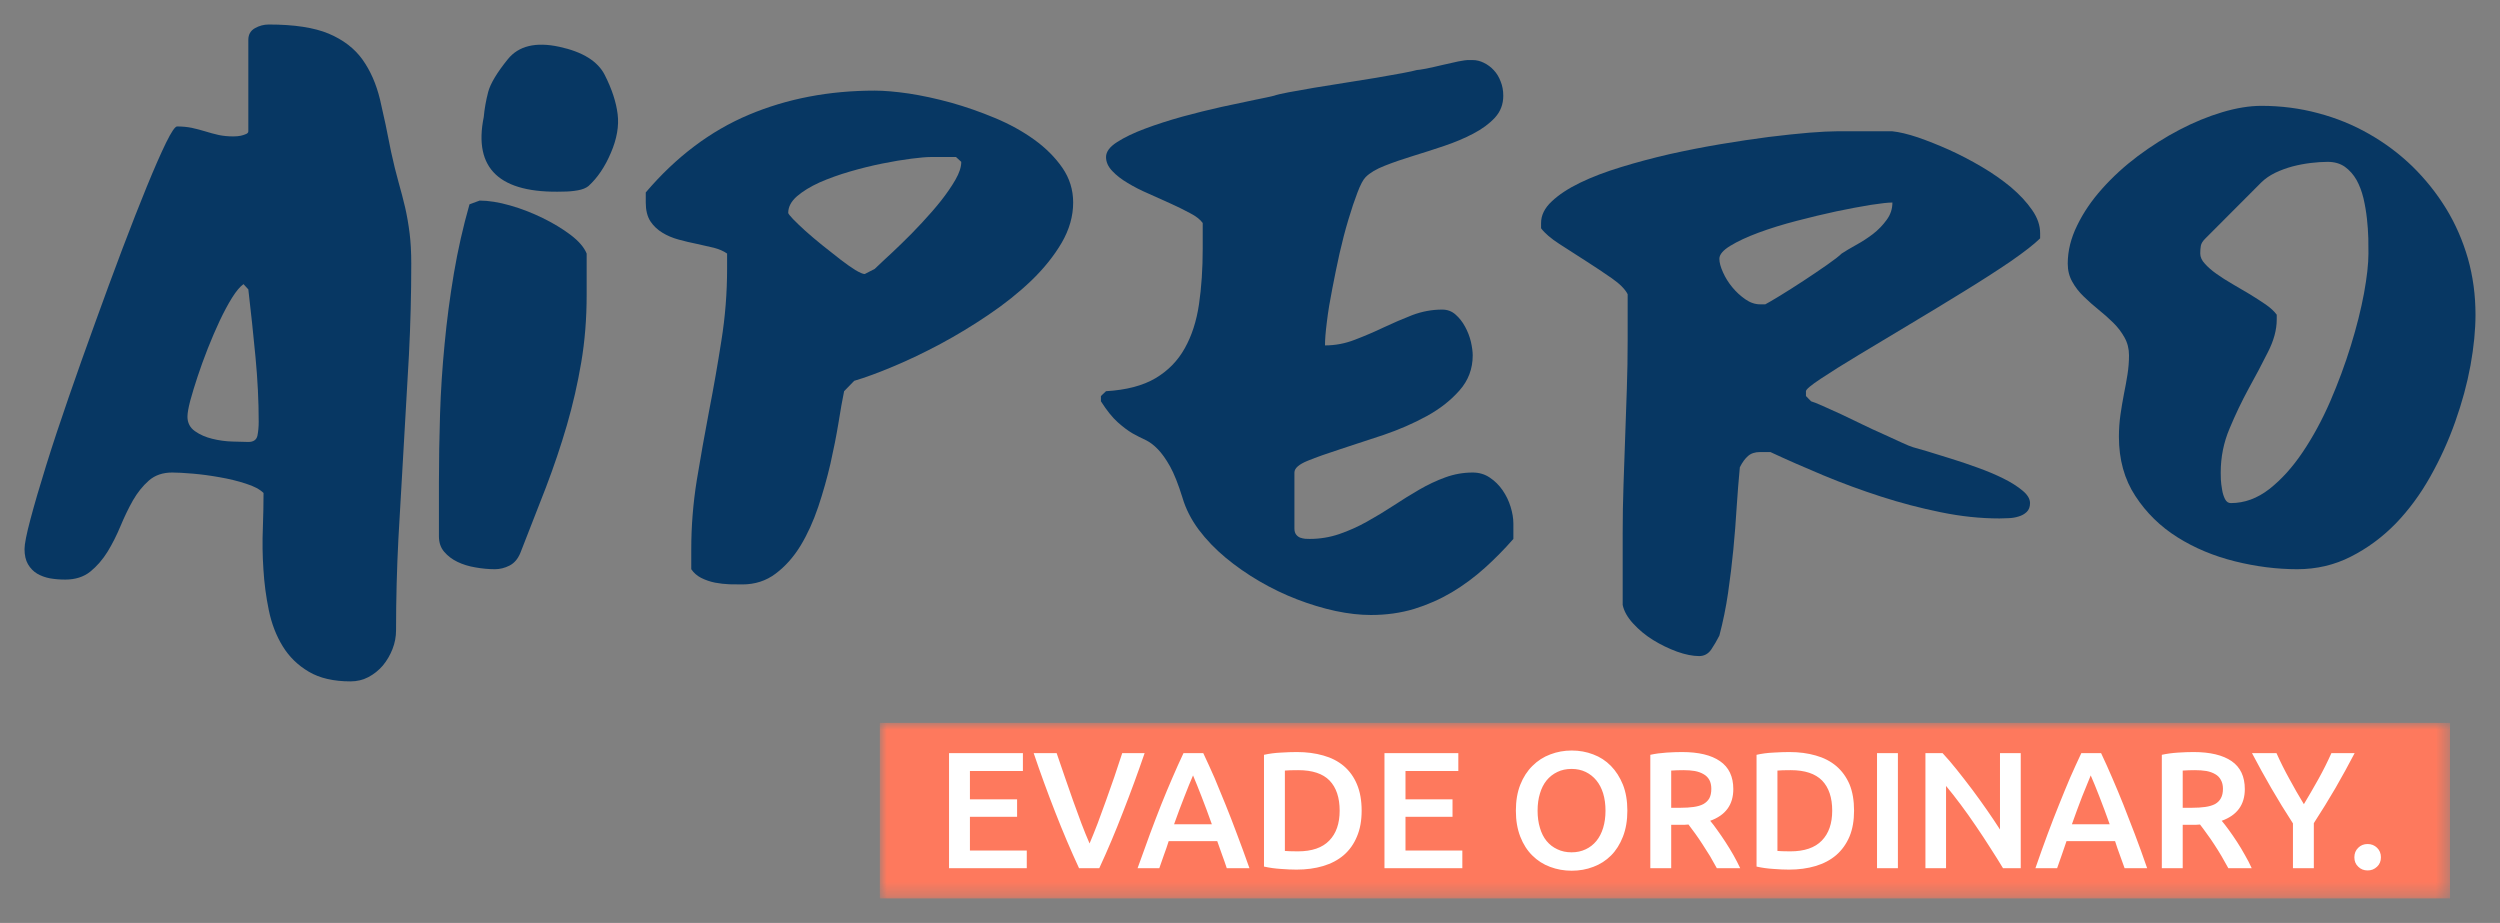 <?xml version="1.0" encoding="UTF-8" standalone="no"?>
<svg xmlns="http://www.w3.org/2000/svg" xmlns:xlink="http://www.w3.org/1999/xlink" version="1.0" x="0" y="0" width="2400" height="886.004" viewBox="79.629 91.638 180.741 66.724" preserveAspectRatio="xMidYMid meet" color-interpolation-filters="sRGB"><rect x="79.629" y="91.638" width="180.741" height="66.724" fill="#808080" stroke="none"/><g><defs><linearGradient id="92" x1="0%" y1="0%" x2="100%" y2="0%"><stop offset="0%" stop-color="#fa71cd"></stop> <stop offset="100%" stop-color="#9b59b6"></stop></linearGradient><linearGradient id="93" x1="0%" y1="0%" x2="100%" y2="0%"><stop offset="0%" stop-color="#f9d423"></stop> <stop offset="100%" stop-color="#f83600"></stop></linearGradient><linearGradient id="94" x1="0%" y1="0%" x2="100%" y2="0%"><stop offset="0%" stop-color="#0064d2"></stop> <stop offset="100%" stop-color="#1cb0f6"></stop></linearGradient><linearGradient id="95" x1="0%" y1="0%" x2="100%" y2="0%"><stop offset="0%" stop-color="#f00978"></stop> <stop offset="100%" stop-color="#3f51b1"></stop></linearGradient><linearGradient id="96" x1="0%" y1="0%" x2="100%" y2="0%"><stop offset="0%" stop-color="#7873f5"></stop> <stop offset="100%" stop-color="#ec77ab"></stop></linearGradient><linearGradient id="97" x1="0%" y1="0%" x2="100%" y2="0%"><stop offset="0%" stop-color="#f9d423"></stop> <stop offset="100%" stop-color="#e14fad"></stop></linearGradient><linearGradient id="98" x1="0%" y1="0%" x2="100%" y2="0%"><stop offset="0%" stop-color="#009efd"></stop> <stop offset="100%" stop-color="#2af598"></stop></linearGradient><linearGradient id="99" x1="0%" y1="0%" x2="100%" y2="0%"><stop offset="0%" stop-color="#ffcc00"></stop> <stop offset="100%" stop-color="#00b140"></stop></linearGradient><linearGradient id="100" x1="0%" y1="0%" x2="100%" y2="0%"><stop offset="0%" stop-color="#d51007"></stop> <stop offset="100%" stop-color="#ff8177"></stop></linearGradient><linearGradient id="102" x1="0%" y1="0%" x2="100%" y2="0%"><stop offset="0%" stop-color="#a2b6df"></stop> <stop offset="100%" stop-color="#0c3483"></stop></linearGradient><linearGradient id="103" x1="0%" y1="0%" x2="100%" y2="0%"><stop offset="0%" stop-color="#7ac5d8"></stop> <stop offset="100%" stop-color="#eea2a2"></stop></linearGradient><linearGradient id="104" x1="0%" y1="0%" x2="100%" y2="0%"><stop offset="0%" stop-color="#00ecbc"></stop> <stop offset="100%" stop-color="#007adf"></stop></linearGradient><linearGradient id="105" x1="0%" y1="0%" x2="100%" y2="0%"><stop offset="0%" stop-color="#b88746"></stop> <stop offset="100%" stop-color="#fdf5a6"></stop></linearGradient></defs><g fill="#073763" class="mojosvg mojo-g" transform="translate(81.398,90.414)"><g><g class="tp-name" transform="translate(0,0)"><g transform="translate(0, 0)"><g fill="#073763" transform="translate(0,3)"><g transform="scale(1)"><path d="M15.45-9.20L15.45-9.20Q15.05-9.60 14.16-9.88Q13.27-10.17 12.27-10.34Q11.27-10.52 10.33-10.60Q9.38-10.68 8.85-10.68L8.85-10.68Q7.82-10.68 7.16-10.10Q6.50-9.52 6.01-8.67Q5.53-7.82 5.11-6.81Q4.69-5.80 4.17-4.95Q3.64-4.10 2.93-3.52Q2.21-2.94 1.11-2.94L1.11-2.94Q0.54-2.94 0.01-3.03Q-0.51-3.13-0.92-3.37Q-1.32-3.61-1.58-4.05Q-1.83-4.48-1.83-5.15L-1.83-5.15Q-1.83-5.69-1.40-7.31Q-0.97-8.93-0.27-11.18Q0.43-13.43 1.36-16.11Q2.29-18.80 3.28-21.52Q4.26-24.24 5.23-26.81Q6.20-29.37 7.01-31.35Q7.82-33.33 8.40-34.52Q8.98-35.70 9.20-35.70L9.20-35.70Q9.76-35.70 10.26-35.60Q10.76-35.49 11.25-35.34Q11.73-35.19 12.22-35.08Q12.70-34.98 13.27-34.98L13.27-34.98Q13.56-34.98 13.81-35.03L13.81-35.03Q14.02-35.08 14.18-35.15Q14.35-35.22 14.35-35.35L14.35-35.35L14.35-41.96Q14.35-42.53 14.82-42.80Q15.29-43.07 15.83-43.07L15.83-43.07Q18.58-43.07 20.16-42.41Q21.74-41.74 22.60-40.54Q23.46-39.34 23.87-37.65Q24.27-35.95 24.67-33.87L24.67-33.87Q24.94-32.63 25.21-31.67Q25.48-30.72 25.69-29.83Q25.89-28.94 26.01-27.98Q26.13-27.02 26.13-25.78L26.13-25.78Q26.13-22.46 25.96-19.15Q25.78-15.83 25.58-12.51Q25.38-9.20 25.20-5.89Q25.03-2.59 25.03 0.73L25.03 0.73Q25.03 1.43 24.77 2.09Q24.51 2.75 24.07 3.28Q23.62 3.80 23.03 4.11Q22.44 4.42 21.74 4.42L21.74 4.42Q19.90 4.42 18.72 3.72Q17.53 3.02 16.83 1.87Q16.13 0.73 15.83-0.73Q15.53-2.18 15.44-3.69Q15.34-5.20 15.40-6.65Q15.45-8.09 15.45-9.20ZM9.95-14.72L9.95-14.72Q9.95-14.05 10.49-13.67Q11.03-13.29 11.74-13.12Q12.46-12.94 13.20-12.92Q13.94-12.89 14.35-12.89L14.35-12.89Q14.91-12.89 15.01-13.35Q15.10-13.81 15.10-14.35L15.10-14.35Q15.10-16.58 14.87-19.01Q14.64-21.44 14.35-23.92L14.35-23.92L14.00-24.30Q13.62-24.03 13.17-23.31Q12.73-22.60 12.28-21.65Q11.84-20.71 11.42-19.65Q11.00-18.58 10.68-17.61Q10.36-16.64 10.15-15.87Q9.95-15.10 9.95-14.72Z" transform="translate(1.834, 43.066)"></path></g></g></g><g transform="translate(29.965, 0)"><g fill="#073763" transform="translate(0,3)"><g transform="scale(1)"><path d="M-2.94-6.07L-2.94-6.07L-2.94-9.90Q-2.94-12.35-2.86-14.89Q-2.78-17.42-2.53-19.97Q-2.29-22.52-1.86-25.07Q-1.43-27.61-0.73-30.07L-0.73-30.07L0-30.34Q0.97-30.34 2.20-29.99Q3.42-29.64 4.56-29.08Q5.69-28.53 6.58-27.86Q7.47-27.18 7.74-26.51L7.74-26.51L7.74-23.52Q7.74-20.95 7.35-18.65Q6.96-16.34 6.31-14.10Q5.66-11.87 4.79-9.59Q3.91-7.31 2.94-4.85L2.94-4.85Q2.67-4.21 2.16-3.95Q1.64-3.69 1.11-3.69L1.11-3.69Q0.43-3.69-0.30-3.82Q-1.02-3.94-1.60-4.22Q-2.18-4.50-2.56-4.95Q-2.94-5.39-2.94-6.07ZM6.04-30.99Q-0.84-30.77 0.30-36.38L0.30-36.38Q0.38-37.27 0.62-38.19Q0.86-39.10 2.04-40.56Q3.21-42.01 5.76-41.46Q8.31-40.91 9.06-39.40Q9.82-37.89 9.98-36.59Q10.14-35.30 9.49-33.79Q8.85-32.28 7.87-31.39L7.87-31.39Q7.60-31.17 7.09-31.08Q6.58-30.99 6.04-30.99L6.04-30.99Z" transform="translate(2.939, 43.066)"></path></g></g></g><g transform="translate(44.914, 0)"><g fill="#073763" transform="translate(0,3)"><g transform="scale(1)"><path d="M-1.48-3.69L-1.48-3.69L-1.48-5.15Q-1.48-7.63-1.08-10.13Q-0.67-12.62-0.19-15.14Q0.30-17.66 0.70-20.23Q1.11-22.79 1.11-25.40L1.11-25.40L1.11-26.51Q0.73-26.78 0.15-26.93Q-0.43-27.07-1.08-27.21Q-1.73-27.34-2.39-27.52Q-3.05-27.70-3.57-28.02Q-4.10-28.34-4.44-28.85Q-4.77-29.37-4.77-30.20L-4.77-30.20L-4.77-30.93Q-1.48-34.79 2.67-36.54Q6.82-38.29 11.78-38.29L11.78-38.29Q12.81-38.29 14.25-38.08Q15.69-37.86 17.30-37.42Q18.90-36.97 20.48-36.31Q22.06-35.65 23.31-34.75Q24.57-33.84 25.35-32.71Q26.13-31.58 26.13-30.20L26.13-30.20Q26.13-28.72 25.30-27.29Q24.46-25.86 23.10-24.55Q21.74-23.25 20.02-22.09Q18.31-20.93 16.54-19.98Q14.78-19.04 13.13-18.35Q11.49-17.66 10.30-17.31L10.30-17.31L9.57-16.56Q9.38-15.64 9.16-14.25Q8.93-12.86 8.58-11.31Q8.22-9.76 7.70-8.20Q7.17-6.63 6.42-5.39Q5.66-4.15 4.62-3.37Q3.59-2.59 2.21-2.59L2.21-2.59Q1.81-2.59 1.28-2.60Q0.76-2.62 0.23-2.72Q-0.30-2.83-0.76-3.06Q-1.21-3.29-1.48-3.69ZM5.53-29.45L5.53-29.45Q5.53-29.37 5.88-29.00Q6.23-28.64 6.78-28.14Q7.34-27.64 8.01-27.10Q8.68-26.56 9.29-26.09Q9.90-25.62 10.38-25.32Q10.87-25.03 11.06-25.03L11.06-25.03L11.78-25.40Q11.97-25.59 12.50-26.08Q13.03-26.56 13.73-27.24Q14.43-27.91 15.18-28.72Q15.94-29.53 16.57-30.32Q17.20-31.12 17.62-31.85Q18.04-32.58 18.04-33.14L18.04-33.14L17.66-33.49L15.83-33.49Q15.37-33.49 14.43-33.37Q13.48-33.25 12.34-33.02Q11.19-32.79 9.99-32.44Q8.79-32.09 7.79-31.65Q6.80-31.20 6.16-30.65Q5.53-30.10 5.53-29.45Z" transform="translate(4.773, 43.066)"></path></g></g></g><g transform="translate(77.819, 0)"><g fill="#073763" transform="translate(0,3)"><g transform="scale(1)"><path d="M-6.63-15.83L-6.63-15.83L-6.63-16.21L-6.26-16.56Q-4.05-16.69-2.68-17.50Q-1.32-18.31-0.57-19.66Q0.19-21.01 0.46-22.84Q0.73-24.67 0.73-26.89L0.73-26.89L0.73-28.72Q0.46-29.10-0.18-29.43Q-0.81-29.77-1.58-30.12Q-2.35-30.47-3.18-30.84Q-4.02-31.20-4.69-31.61Q-5.37-32.01-5.81-32.48Q-6.26-32.95-6.26-33.49L-6.26-33.49Q-6.26-34.06-5.46-34.57Q-4.67-35.08-3.44-35.54Q-2.21-36.00-0.74-36.41Q0.73-36.81 2.08-37.11Q3.42-37.40 4.48-37.62Q5.53-37.83 5.88-37.92L5.88-37.92Q6.15-38.02 6.94-38.17Q7.74-38.32 8.80-38.50Q9.87-38.67 11.04-38.86Q12.22-39.05 13.28-39.22Q14.35-39.40 15.14-39.55Q15.94-39.70 16.21-39.78L16.21-39.78Q16.34-39.78 16.88-39.88Q17.42-39.99 18.04-40.14Q18.66-40.29 19.20-40.40Q19.74-40.50 19.87-40.50L19.87-40.50L20.25-40.50Q20.66-40.50 21.06-40.30Q21.47-40.10 21.78-39.76Q22.09-39.43 22.27-38.95Q22.46-38.48 22.46-37.92L22.46-37.92Q22.46-37.00 21.86-36.34Q21.25-35.68 20.29-35.18Q19.34-34.68 18.18-34.29Q17.02-33.90 15.91-33.56Q14.80-33.22 13.89-32.86Q12.97-32.50 12.51-32.04L12.51-32.04Q12.24-31.77 11.92-30.93Q11.60-30.10 11.26-28.96Q10.92-27.83 10.62-26.51Q10.33-25.19 10.09-23.93Q9.84-22.68 9.71-21.60Q9.57-20.52 9.57-19.87L9.57-19.87Q10.68-19.87 11.73-20.28Q12.78-20.68 13.81-21.17Q14.83-21.65 15.88-22.06Q16.94-22.46 18.04-22.46L18.04-22.46Q18.61-22.46 19.01-22.10Q19.42-21.74 19.70-21.22Q19.98-20.71 20.12-20.13Q20.25-19.55 20.25-19.15L20.25-19.15Q20.25-17.69 19.29-16.61Q18.34-15.53 16.91-14.75Q15.48-13.97 13.81-13.40Q12.14-12.84 10.71-12.38Q9.28-11.92 8.32-11.53Q7.36-11.14 7.36-10.68L7.36-10.68L7.36-6.63Q7.36-6.36 7.48-6.20Q7.60-6.04 7.78-5.97Q7.96-5.91 8.14-5.89Q8.33-5.88 8.47-5.88L8.47-5.88Q9.57-5.88 10.60-6.23Q11.62-6.58 12.59-7.12Q13.56-7.66 14.51-8.28Q15.45-8.90 16.38-9.44Q17.31-9.98 18.27-10.33Q19.23-10.68 20.25-10.68L20.25-10.68Q20.95-10.68 21.49-10.31Q22.03-9.95 22.41-9.40Q22.79-8.85 22.99-8.20Q23.19-7.55 23.19-6.98L23.19-6.98L23.19-5.88Q22.22-4.77 21.12-3.78Q20.01-2.78 18.74-2.02Q17.47-1.27 16.02-0.82Q14.56-0.38 12.89-0.38L12.89-0.38Q11.70-0.38 10.33-0.67Q8.95-0.97 7.55-1.51Q6.15-2.05 4.83-2.82Q3.51-3.59 2.39-4.52Q1.27-5.45 0.44-6.55Q-0.38-7.66-0.73-8.85L-0.73-8.85Q-1.19-10.33-1.63-11.12Q-2.08-11.92-2.51-12.36Q-2.94-12.81-3.40-13.03Q-3.86-13.24-4.36-13.52Q-4.85-13.81-5.42-14.32Q-5.99-14.83-6.63-15.83Z" transform="translate(6.634, 43.066)"></path></g></g></g><g transform="translate(109.644, 0)"><g fill="#073763" transform="translate(0,3)"><g transform="scale(1)"><path d="M-4.05-1.11L-4.05-1.11L-4.05-6.26Q-4.05-8.06-3.99-9.80Q-3.94-11.54-3.87-13.25Q-3.80-14.97-3.75-16.71Q-3.69-18.45-3.69-20.25L-3.69-20.25L-3.69-23.57Q-3.96-24.11-4.83-24.72Q-5.69-25.32-6.69-25.96Q-7.69-26.59-8.62-27.20Q-9.55-27.80-9.95-28.34L-9.95-28.34L-9.95-28.72Q-9.95-29.56-9.18-30.28Q-8.41-31.01-7.13-31.63Q-5.85-32.25-4.17-32.76Q-2.48-33.28-0.65-33.70Q1.19-34.11 3.03-34.42Q4.88-34.73 6.51-34.94Q8.14-35.14 9.44-35.25Q10.73-35.35 11.41-35.35L11.41-35.35L15.45-35.35Q16.21-35.27 17.29-34.91Q18.36-34.54 19.55-34.01Q20.74-33.47 21.91-32.78Q23.08-32.09 24.03-31.30Q24.97-30.50 25.55-29.66Q26.13-28.83 26.13-27.99L26.13-27.99L26.13-27.61Q25.48-26.97 23.99-25.94Q22.49-24.92 20.60-23.76Q18.72-22.60 16.71-21.40Q14.70-20.20 13.03-19.19Q11.35-18.18 10.27-17.46Q9.20-16.75 9.20-16.56L9.20-16.56L9.20-16.21L9.57-15.83Q9.84-15.75 10.42-15.49Q11.00-15.24 11.73-14.90Q12.46-14.56 13.25-14.17Q14.05-13.78 14.78-13.46Q15.51-13.13 16.09-12.86Q16.67-12.59 16.94-12.51L16.94-12.51Q17.20-12.43 17.95-12.22Q18.69-12.00 19.63-11.70Q20.58-11.41 21.59-11.04Q22.60-10.68 23.45-10.26Q24.30-9.84 24.85-9.38Q25.40-8.93 25.40-8.47L25.40-8.47Q25.40-8.06 25.16-7.83Q24.92-7.60 24.57-7.50Q24.22-7.39 23.84-7.38Q23.46-7.36 23.19-7.36L23.19-7.36Q21.12-7.36 18.94-7.81Q16.77-8.25 14.63-8.94Q12.49-9.63 10.45-10.48Q8.41-11.33 6.63-12.16L6.63-12.16L5.88-12.16Q5.34-12.16 5.02-11.88Q4.69-11.60 4.42-11.06L4.42-11.06Q4.29-9.68 4.19-8.17Q4.10-6.66 3.95-5.11Q3.80-3.56 3.57-1.98Q3.34-0.40 2.94 1.11L2.94 1.11Q2.67 1.64 2.35 2.12Q2.02 2.59 1.48 2.59L1.48 2.59Q0.78 2.59-0.12 2.27Q-1.02 1.94-1.85 1.43Q-2.67 0.92-3.29 0.24Q-3.91-0.43-4.05-1.11ZM2.94-26.13L2.94-26.13Q2.94-25.73 3.20-25.16Q3.45-24.59 3.87-24.08Q4.29-23.57 4.81-23.21Q5.34-22.84 5.88-22.84L5.88-22.84L6.26-22.84Q6.53-22.98 7.32-23.46Q8.12-23.95 9.02-24.54Q9.92-25.13 10.72-25.69Q11.51-26.24 11.78-26.51L11.78-26.51Q12.19-26.78 12.82-27.13Q13.46-27.48 14.04-27.92Q14.62-28.37 15.03-28.94Q15.45-29.50 15.45-30.20L15.45-30.20Q14.99-30.20 13.89-30.03Q12.78-29.85 11.39-29.56Q10.00-29.26 8.51-28.87Q7.01-28.48 5.77-28.02Q4.53-27.56 3.73-27.07Q2.94-26.59 2.94-26.13Z" transform="translate(9.951, 43.066)"></path></g></g></g><g transform="translate(147.726, 0)"><g fill="#073763" transform="translate(0,3)"><g transform="scale(1)"><path d="M-5.15-13.27L-5.15-13.27Q-5.15-14.08-5.04-14.85Q-4.93-15.61-4.79-16.34Q-4.64-17.07-4.53-17.77Q-4.42-18.47-4.42-19.15L-4.42-19.15Q-4.42-19.87-4.75-20.45Q-5.07-21.03-5.57-21.52Q-6.07-22.01-6.63-22.46Q-7.20-22.92-7.70-23.41Q-8.20-23.89-8.52-24.47Q-8.85-25.05-8.85-25.78L-8.85-25.78Q-8.85-27.16-8.17-28.54Q-7.50-29.93-6.36-31.20Q-5.23-32.47-3.78-33.56Q-2.32-34.65-0.77-35.46Q0.78-36.27 2.32-36.73Q3.86-37.19 5.15-37.19L5.15-37.19Q7.28-37.19 9.25-36.66Q11.22-36.14 12.93-35.16Q14.64-34.19 16.06-32.82Q17.47-31.44 18.50-29.77Q19.52-28.10 20.08-26.16Q20.63-24.22 20.63-22.09L20.63-22.09Q20.63-20.44 20.27-18.43Q19.90-16.42 19.17-14.37Q18.45-12.32 17.37-10.40Q16.29-8.47 14.85-6.98Q13.40-5.50 11.62-4.60Q9.84-3.69 7.74-3.69L7.74-3.69Q5.53-3.69 3.24-4.26Q0.94-4.83-0.92-6.00Q-2.78-7.17-3.96-8.98Q-5.15-10.79-5.15-13.27ZM2.21-10.68L2.21-10.68Q2.21-10.54 2.22-10.18Q2.24-9.82 2.31-9.44Q2.37-9.06 2.52-8.76Q2.67-8.47 2.94-8.47L2.94-8.47Q4.42-8.47 5.73-9.49Q7.04-10.52 8.14-12.16Q9.25-13.81 10.13-15.83Q11.00-17.85 11.62-19.86Q12.24-21.87 12.57-23.64Q12.89-25.40 12.89-26.51L12.89-26.51Q12.89-26.97 12.88-27.64Q12.86-28.32 12.78-29.04Q12.70-29.77 12.53-30.51Q12.35-31.25 12.03-31.83Q11.70-32.41 11.19-32.78Q10.68-33.14 9.95-33.14L9.95-33.14Q9.38-33.14 8.72-33.06Q8.06-32.98 7.40-32.81Q6.74-32.63 6.15-32.35Q5.56-32.06 5.15-31.66L5.15-31.66L1.11-27.61Q0.81-27.32 0.77-27.06Q0.73-26.81 0.73-26.51L0.73-26.51Q0.73-26.13 1.07-25.77Q1.40-25.40 1.91-25.04Q2.43-24.67 3.07-24.30Q3.72-23.92 4.33-23.56Q4.93-23.19 5.46-22.83Q5.99-22.46 6.26-22.09L6.26-22.09L6.26-21.74Q6.26-20.63 5.62-19.38Q4.99-18.12 4.23-16.75Q3.48-15.37 2.85-13.86Q2.21-12.35 2.21-10.68Z" transform="translate(8.845, 43.066)"></path></g></g></g></g><g fill-rule="" class="tp-slogan" fill="#fe795d" transform="translate(61.839,53.486)"> <g mask="url(#62d5ce2a-5c46-48e6-941e-22cfbe4faa14)"><g><rect stroke-width="2" class="i-icon-bg" x="0" y="0" width="113.52" height="12.69" fill-opacity="1"></rect> </g> <g transform="translate(5,2)"><g transform="scale(1, 1)" fill="#ffffff"><g transform="scale(1)"><path d="M6.62 0L1.00 0L1.00-8.32L6.34-8.32L6.34-7.03L2.51-7.03L2.51-4.98L5.92-4.98L5.92-3.72L2.51-3.72L2.51-1.28L6.62-1.28L6.62 0ZM11.86 0L10.40 0Q9.50-1.94 8.67-4.07Q7.84-6.19 7.12-8.32L7.12-8.32L8.78-8.32Q9.07-7.48 9.37-6.60Q9.67-5.72 9.97-4.88Q10.27-4.03 10.57-3.24Q10.87-2.45 11.16-1.79L11.16-1.79Q11.44-2.45 11.74-3.23Q12.04-4.02 12.34-4.87Q12.65-5.72 12.95-6.60Q13.25-7.48 13.52-8.32L13.52-8.32L15.14-8.32Q14.41-6.19 13.58-4.07Q12.76-1.94 11.86 0L11.86 0ZM22.72 0L21.08 0Q20.92-0.49 20.74-0.97Q20.56-1.45 20.39-1.96L20.39-1.96L16.88-1.96Q16.72-1.45 16.54-0.97Q16.37-0.48 16.20 0L16.20 0L14.63 0Q15.10-1.33 15.52-2.46Q15.94-3.59 16.34-4.60Q16.74-5.60 17.14-6.52Q17.53-7.43 17.95-8.32L17.95-8.32L19.38-8.32Q19.80-7.43 20.20-6.52Q20.59-5.60 20.99-4.60Q21.40-3.59 21.82-2.46Q22.25-1.33 22.72 0L22.72 0ZM18.64-6.71L18.64-6.71Q18.36-6.07 18.01-5.16Q17.65-4.25 17.27-3.18L17.27-3.18L20.00-3.18Q19.62-4.25 19.26-5.17Q18.90-6.10 18.64-6.71ZM25.28-7.06L25.28-1.25Q25.42-1.24 25.63-1.23Q25.85-1.22 26.22-1.22L26.22-1.22Q27.74-1.22 28.49-2.00Q29.24-2.77 29.24-4.16L29.24-4.16Q29.24-5.58 28.51-6.34Q27.78-7.09 26.24-7.09L26.24-7.09Q25.57-7.09 25.28-7.06L25.28-7.06ZM30.83-4.16L30.83-4.16Q30.83-3.08 30.49-2.29Q30.16-1.49 29.54-0.95Q28.92-0.42 28.05-0.16Q27.18 0.10 26.12 0.10L26.12 0.10Q25.62 0.10 24.98 0.05Q24.35 0.01 23.77-0.12L23.77-0.12L23.77-8.20Q24.35-8.33 25.00-8.36Q25.64-8.40 26.15-8.40L26.15-8.40Q27.19-8.40 28.06-8.15Q28.92-7.91 29.54-7.39Q30.16-6.86 30.49-6.07Q30.83-5.27 30.83-4.16ZM38.11 0L32.48 0L32.48-8.32L37.82-8.32L37.82-7.03L34.00-7.03L34.00-4.98L37.40-4.98L37.40-3.72L34.00-3.72L34.00-1.28L38.11-1.28L38.11 0ZM43.55-4.16L43.55-4.16Q43.55-3.48 43.72-2.92Q43.88-2.36 44.20-1.97Q44.52-1.58 44.98-1.37Q45.43-1.15 46.01-1.15L46.01-1.15Q46.57-1.15 47.03-1.37Q47.48-1.58 47.80-1.97Q48.12-2.36 48.29-2.92Q48.46-3.48 48.46-4.16L48.46-4.16Q48.46-4.85 48.29-5.41Q48.12-5.96 47.80-6.35Q47.48-6.74 47.03-6.96Q46.57-7.18 46.01-7.18L46.01-7.18Q45.43-7.18 44.98-6.96Q44.52-6.74 44.20-6.35Q43.88-5.95 43.72-5.40Q43.55-4.85 43.55-4.16ZM50.04-4.16L50.04-4.16Q50.04-3.10 49.72-2.28Q49.40-1.46 48.86-0.92Q48.31-0.37 47.58-0.10Q46.85 0.18 46.02 0.18L46.02 0.18Q45.19 0.18 44.45-0.10Q43.72-0.37 43.17-0.92Q42.62-1.46 42.30-2.28Q41.98-3.10 41.98-4.16L41.98-4.16Q41.98-5.23 42.30-6.04Q42.62-6.85 43.18-7.40Q43.74-7.96 44.47-8.23Q45.20-8.51 46.02-8.51L46.02-8.51Q46.84-8.51 47.57-8.23Q48.30-7.96 48.85-7.40Q49.39-6.85 49.72-6.04Q50.04-5.23 50.04-4.16ZM53.99-8.40L53.99-8.40Q55.79-8.40 56.74-7.74Q57.70-7.08 57.70-5.72L57.70-5.72Q57.70-4.03 56.03-3.43L56.03-3.43Q56.26-3.16 56.54-2.76Q56.83-2.36 57.13-1.90Q57.43-1.44 57.71-0.95Q57.98-0.47 58.20 0L58.20 0L56.51 0Q56.28-0.43 56.02-0.87Q55.75-1.31 55.48-1.72Q55.21-2.14 54.95-2.50Q54.68-2.87 54.46-3.16L54.46-3.16Q54.29-3.14 54.17-3.14Q54.05-3.14 53.94-3.14L53.94-3.14L53.21-3.14L53.21 0L51.70 0L51.70-8.20Q52.25-8.32 52.87-8.36Q53.50-8.40 53.99-8.40ZM54.10-7.09L54.10-7.09Q53.62-7.09 53.21-7.06L53.21-7.06L53.21-4.37L53.87-4.37Q54.42-4.37 54.84-4.43Q55.26-4.49 55.54-4.64Q55.82-4.80 55.97-5.06Q56.11-5.33 56.11-5.74L56.11-5.74Q56.11-6.12 55.97-6.38Q55.82-6.65 55.55-6.80Q55.28-6.96 54.91-7.03Q54.54-7.09 54.10-7.09ZM60.89-7.06L60.89-1.25Q61.02-1.24 61.24-1.23Q61.45-1.22 61.82-1.22L61.82-1.22Q63.35-1.22 64.10-2.00Q64.85-2.77 64.85-4.16L64.85-4.16Q64.85-5.58 64.12-6.34Q63.38-7.09 61.85-7.09L61.85-7.09Q61.18-7.09 60.89-7.06L60.89-7.06ZM66.43-4.16L66.43-4.16Q66.43-3.08 66.10-2.29Q65.76-1.49 65.14-0.95Q64.52-0.42 63.65-0.16Q62.78 0.10 61.73 0.10L61.73 0.10Q61.22 0.10 60.59 0.05Q59.95 0.01 59.38-0.12L59.38-0.12L59.38-8.20Q59.95-8.33 60.60-8.36Q61.25-8.40 61.75-8.40L61.75-8.40Q62.80-8.40 63.66-8.15Q64.52-7.91 65.14-7.39Q65.76-6.86 66.10-6.07Q66.43-5.27 66.43-4.16ZM68.09 0L68.09-8.32L69.60-8.32L69.60 0L68.09 0ZM78.48 0L77.20 0Q76.79-0.68 76.28-1.47Q75.78-2.26 75.24-3.05Q74.70-3.85 74.14-4.60Q73.58-5.35 73.08-5.95L73.08-5.95L73.08 0L71.59 0L71.59-8.32L72.83-8.32Q73.31-7.81 73.86-7.12Q74.41-6.43 74.97-5.69Q75.53-4.94 76.05-4.19Q76.57-3.44 76.98-2.80L76.98-2.80L76.98-8.32L78.48-8.32L78.48 0ZM87.62 0L85.99 0Q85.82-0.49 85.64-0.97Q85.46-1.45 85.30-1.96L85.30-1.96L81.79-1.96Q81.62-1.45 81.45-0.97Q81.28-0.48 81.11 0L81.11 0L79.54 0Q80.00-1.33 80.42-2.46Q80.84-3.59 81.25-4.60Q81.65-5.60 82.04-6.52Q82.44-7.43 82.86-8.32L82.86-8.32L84.29-8.32Q84.71-7.43 85.10-6.52Q85.50-5.60 85.90-4.60Q86.30-3.59 86.73-2.46Q87.16-1.33 87.62 0L87.62 0ZM83.54-6.71L83.54-6.71Q83.27-6.07 82.91-5.16Q82.56-4.25 82.18-3.18L82.18-3.18L84.91-3.18Q84.53-4.25 84.17-5.17Q83.81-6.10 83.54-6.71ZM90.97-8.40L90.97-8.40Q92.77-8.40 93.73-7.74Q94.68-7.08 94.68-5.72L94.68-5.72Q94.68-4.03 93.01-3.43L93.01-3.43Q93.24-3.16 93.53-2.76Q93.82-2.36 94.12-1.90Q94.42-1.44 94.69-0.95Q94.97-0.47 95.18 0L95.18 0L93.49 0Q93.26-0.43 93-0.87Q92.74-1.31 92.47-1.72Q92.20-2.14 91.93-2.50Q91.67-2.87 91.44-3.16L91.44-3.16Q91.27-3.14 91.15-3.14Q91.03-3.14 90.92-3.14L90.92-3.14L90.19-3.14L90.19 0L88.68 0L88.68-8.20Q89.23-8.32 89.86-8.36Q90.48-8.40 90.97-8.40ZM91.08-7.09L91.08-7.09Q90.60-7.09 90.19-7.06L90.19-7.06L90.19-4.37L90.85-4.37Q91.40-4.37 91.82-4.43Q92.24-4.49 92.53-4.64Q92.81-4.80 92.95-5.06Q93.10-5.33 93.10-5.74L93.10-5.74Q93.10-6.12 92.95-6.38Q92.81-6.65 92.54-6.80Q92.27-6.96 91.90-7.03Q91.52-7.09 91.08-7.09ZM98.95-4.63L98.95-4.63Q99.49-5.53 100.01-6.46Q100.52-7.38 100.94-8.32L100.94-8.32L102.62-8.32Q101.95-7.04 101.23-5.79Q100.50-4.54 99.67-3.26L99.67-3.26L99.67 0L98.16 0L98.16-3.24Q97.33-4.52 96.60-5.78Q95.87-7.04 95.20-8.32L95.20-8.32L96.97-8.32Q97.39-7.38 97.90-6.46Q98.40-5.53 98.95-4.63ZM104.52-0.79L104.52-0.79Q104.52-0.37 104.24-0.11Q103.96 0.16 103.56 0.16L103.56 0.16Q103.15 0.16 102.88-0.11Q102.60-0.37 102.60-0.79L102.60-0.79Q102.60-1.21 102.88-1.48Q103.15-1.75 103.56-1.75L103.56-1.75Q103.96-1.75 104.24-1.48Q104.52-1.21 104.52-0.79Z" transform="translate(-0.996, 8.508)"></path></g></g></g></g></g></g></g><mask id="62d5ce2a-5c46-48e6-941e-22cfbe4faa14"><g fill="white"><rect stroke-width="2" class="i-icon-bg" x="0" y="0" width="113.52" height="12.69" fill-opacity="1"></rect> </g> <g transform="translate(5,2)" fill="black"><g transform="scale(1, 1)"><g transform="scale(1)"><path d="M6.62 0L1.00 0L1.00-8.32L6.34-8.32L6.34-7.03L2.51-7.03L2.51-4.98L5.92-4.98L5.92-3.72L2.51-3.72L2.51-1.28L6.62-1.28L6.62 0ZM11.86 0L10.40 0Q9.50-1.94 8.67-4.07Q7.84-6.19 7.12-8.32L7.12-8.32L8.78-8.32Q9.07-7.48 9.37-6.60Q9.67-5.72 9.97-4.88Q10.27-4.03 10.57-3.24Q10.87-2.45 11.16-1.79L11.16-1.79Q11.44-2.45 11.74-3.23Q12.04-4.02 12.34-4.87Q12.65-5.72 12.95-6.60Q13.25-7.48 13.52-8.32L13.52-8.32L15.14-8.32Q14.41-6.19 13.58-4.07Q12.76-1.94 11.86 0L11.86 0ZM22.72 0L21.08 0Q20.92-0.49 20.74-0.97Q20.56-1.45 20.39-1.96L20.39-1.96L16.88-1.96Q16.72-1.45 16.54-0.97Q16.37-0.48 16.20 0L16.20 0L14.63 0Q15.10-1.33 15.52-2.46Q15.94-3.59 16.34-4.60Q16.74-5.60 17.14-6.52Q17.53-7.43 17.95-8.32L17.95-8.32L19.38-8.32Q19.80-7.43 20.20-6.52Q20.59-5.60 20.99-4.60Q21.40-3.59 21.82-2.46Q22.25-1.33 22.72 0L22.72 0ZM18.64-6.71L18.64-6.71Q18.36-6.07 18.01-5.16Q17.65-4.25 17.27-3.18L17.27-3.18L20.00-3.18Q19.62-4.25 19.26-5.17Q18.90-6.10 18.64-6.71ZM25.28-7.06L25.28-1.25Q25.42-1.24 25.63-1.23Q25.85-1.22 26.22-1.22L26.22-1.22Q27.74-1.22 28.49-2.00Q29.24-2.77 29.24-4.16L29.24-4.16Q29.24-5.58 28.51-6.34Q27.78-7.09 26.24-7.09L26.24-7.09Q25.57-7.09 25.28-7.06L25.28-7.06ZM30.83-4.16L30.83-4.16Q30.83-3.08 30.49-2.29Q30.16-1.49 29.54-0.95Q28.92-0.42 28.05-0.16Q27.18 0.10 26.12 0.10L26.12 0.10Q25.62 0.10 24.98 0.05Q24.35 0.01 23.77-0.12L23.77-0.12L23.77-8.20Q24.35-8.33 25.00-8.36Q25.64-8.40 26.15-8.40L26.15-8.40Q27.19-8.40 28.06-8.15Q28.92-7.91 29.54-7.39Q30.16-6.86 30.49-6.07Q30.83-5.27 30.83-4.16ZM38.11 0L32.48 0L32.48-8.32L37.82-8.32L37.82-7.03L34.00-7.03L34.00-4.98L37.40-4.98L37.40-3.72L34.00-3.72L34.00-1.28L38.11-1.28L38.11 0ZM43.55-4.16L43.55-4.16Q43.55-3.48 43.72-2.92Q43.88-2.36 44.20-1.97Q44.52-1.58 44.98-1.37Q45.43-1.15 46.01-1.15L46.01-1.15Q46.57-1.15 47.03-1.37Q47.48-1.58 47.80-1.97Q48.12-2.36 48.29-2.92Q48.46-3.48 48.46-4.16L48.46-4.16Q48.46-4.85 48.29-5.41Q48.12-5.96 47.80-6.35Q47.48-6.74 47.03-6.96Q46.57-7.18 46.01-7.18L46.01-7.18Q45.43-7.18 44.98-6.96Q44.52-6.74 44.20-6.35Q43.88-5.95 43.72-5.40Q43.55-4.85 43.55-4.16ZM50.04-4.16L50.04-4.16Q50.04-3.10 49.72-2.28Q49.40-1.46 48.86-0.92Q48.31-0.37 47.58-0.10Q46.85 0.18 46.02 0.18L46.02 0.18Q45.19 0.18 44.45-0.10Q43.72-0.37 43.17-0.92Q42.62-1.46 42.30-2.28Q41.98-3.10 41.98-4.16L41.98-4.16Q41.98-5.23 42.30-6.04Q42.62-6.85 43.18-7.40Q43.74-7.96 44.47-8.23Q45.20-8.51 46.02-8.51L46.02-8.51Q46.84-8.51 47.57-8.23Q48.30-7.96 48.85-7.40Q49.39-6.85 49.72-6.04Q50.04-5.23 50.04-4.16ZM53.99-8.40L53.99-8.40Q55.79-8.40 56.74-7.74Q57.70-7.08 57.70-5.72L57.70-5.72Q57.70-4.03 56.03-3.43L56.03-3.43Q56.26-3.16 56.54-2.76Q56.83-2.36 57.13-1.90Q57.43-1.44 57.71-0.95Q57.98-0.47 58.20 0L58.20 0L56.51 0Q56.28-0.43 56.02-0.87Q55.75-1.31 55.48-1.72Q55.21-2.14 54.95-2.50Q54.68-2.87 54.46-3.16L54.46-3.16Q54.29-3.14 54.17-3.14Q54.05-3.14 53.94-3.14L53.94-3.14L53.21-3.14L53.21 0L51.70 0L51.70-8.20Q52.25-8.32 52.87-8.36Q53.50-8.40 53.99-8.40ZM54.10-7.09L54.10-7.09Q53.62-7.09 53.21-7.06L53.21-7.06L53.21-4.37L53.87-4.37Q54.42-4.37 54.84-4.43Q55.26-4.49 55.54-4.64Q55.82-4.80 55.97-5.06Q56.11-5.33 56.11-5.74L56.11-5.74Q56.11-6.12 55.97-6.38Q55.82-6.65 55.55-6.80Q55.28-6.96 54.91-7.03Q54.54-7.09 54.10-7.09ZM60.89-7.06L60.89-1.25Q61.02-1.24 61.24-1.23Q61.45-1.22 61.82-1.22L61.82-1.22Q63.35-1.22 64.10-2.00Q64.85-2.77 64.85-4.16L64.85-4.16Q64.85-5.58 64.12-6.34Q63.38-7.09 61.85-7.09L61.85-7.09Q61.18-7.09 60.89-7.06L60.89-7.06ZM66.43-4.16L66.43-4.16Q66.43-3.08 66.10-2.29Q65.76-1.49 65.14-0.95Q64.52-0.42 63.65-0.16Q62.78 0.10 61.73 0.10L61.73 0.10Q61.22 0.10 60.59 0.05Q59.95 0.01 59.38-0.12L59.38-0.12L59.38-8.20Q59.95-8.33 60.60-8.36Q61.25-8.40 61.75-8.40L61.75-8.40Q62.80-8.40 63.66-8.15Q64.52-7.91 65.14-7.39Q65.76-6.86 66.10-6.07Q66.43-5.27 66.43-4.16ZM68.09 0L68.09-8.32L69.60-8.32L69.60 0L68.09 0ZM78.48 0L77.20 0Q76.79-0.68 76.28-1.47Q75.78-2.26 75.24-3.05Q74.70-3.85 74.14-4.60Q73.58-5.35 73.08-5.95L73.08-5.95L73.08 0L71.59 0L71.59-8.32L72.83-8.32Q73.31-7.81 73.86-7.12Q74.41-6.43 74.97-5.69Q75.53-4.94 76.05-4.19Q76.57-3.44 76.98-2.80L76.98-2.80L76.98-8.32L78.48-8.32L78.48 0ZM87.62 0L85.99 0Q85.82-0.49 85.64-0.97Q85.46-1.45 85.30-1.96L85.30-1.96L81.79-1.96Q81.62-1.45 81.45-0.97Q81.28-0.48 81.11 0L81.11 0L79.54 0Q80.00-1.33 80.42-2.46Q80.84-3.59 81.25-4.60Q81.65-5.60 82.04-6.52Q82.44-7.43 82.86-8.32L82.86-8.32L84.29-8.32Q84.71-7.43 85.10-6.52Q85.50-5.60 85.90-4.60Q86.30-3.59 86.73-2.46Q87.16-1.33 87.62 0L87.62 0ZM83.54-6.71L83.54-6.71Q83.27-6.07 82.91-5.16Q82.56-4.25 82.18-3.18L82.18-3.18L84.91-3.18Q84.53-4.25 84.17-5.17Q83.81-6.10 83.54-6.71ZM90.97-8.40L90.97-8.40Q92.77-8.40 93.73-7.74Q94.68-7.08 94.68-5.72L94.68-5.72Q94.68-4.03 93.01-3.43L93.01-3.43Q93.24-3.16 93.53-2.76Q93.82-2.36 94.12-1.90Q94.42-1.44 94.69-0.95Q94.97-0.47 95.18 0L95.18 0L93.49 0Q93.26-0.43 93-0.87Q92.74-1.31 92.47-1.72Q92.20-2.14 91.93-2.50Q91.67-2.87 91.44-3.16L91.44-3.16Q91.27-3.14 91.15-3.14Q91.03-3.14 90.92-3.14L90.92-3.14L90.19-3.14L90.19 0L88.68 0L88.68-8.20Q89.23-8.32 89.86-8.36Q90.48-8.40 90.97-8.40ZM91.08-7.09L91.08-7.09Q90.60-7.09 90.19-7.06L90.19-7.06L90.19-4.37L90.85-4.37Q91.40-4.37 91.82-4.43Q92.24-4.49 92.53-4.64Q92.81-4.80 92.95-5.06Q93.10-5.33 93.10-5.74L93.10-5.74Q93.10-6.12 92.95-6.38Q92.81-6.65 92.54-6.80Q92.27-6.96 91.90-7.03Q91.52-7.09 91.08-7.09ZM98.95-4.63L98.95-4.63Q99.49-5.53 100.01-6.46Q100.52-7.38 100.94-8.32L100.94-8.32L102.62-8.32Q101.95-7.04 101.23-5.79Q100.50-4.54 99.67-3.26L99.67-3.26L99.67 0L98.16 0L98.16-3.24Q97.33-4.52 96.60-5.78Q95.87-7.04 95.20-8.32L95.20-8.32L96.97-8.32Q97.39-7.38 97.90-6.46Q98.40-5.53 98.95-4.63ZM104.52-0.79L104.52-0.79Q104.52-0.37 104.24-0.11Q103.96 0.16 103.56 0.16L103.56 0.16Q103.15 0.16 102.88-0.11Q102.60-0.37 102.60-0.79L102.60-0.79Q102.60-1.21 102.88-1.48Q103.15-1.75 103.56-1.75L103.56-1.75Q103.96-1.75 104.24-1.48Q104.52-1.21 104.52-0.79Z" transform="translate(-0.996, 8.508)"></path></g></g></g></mask><defs v-gra="od"></defs></g></svg>